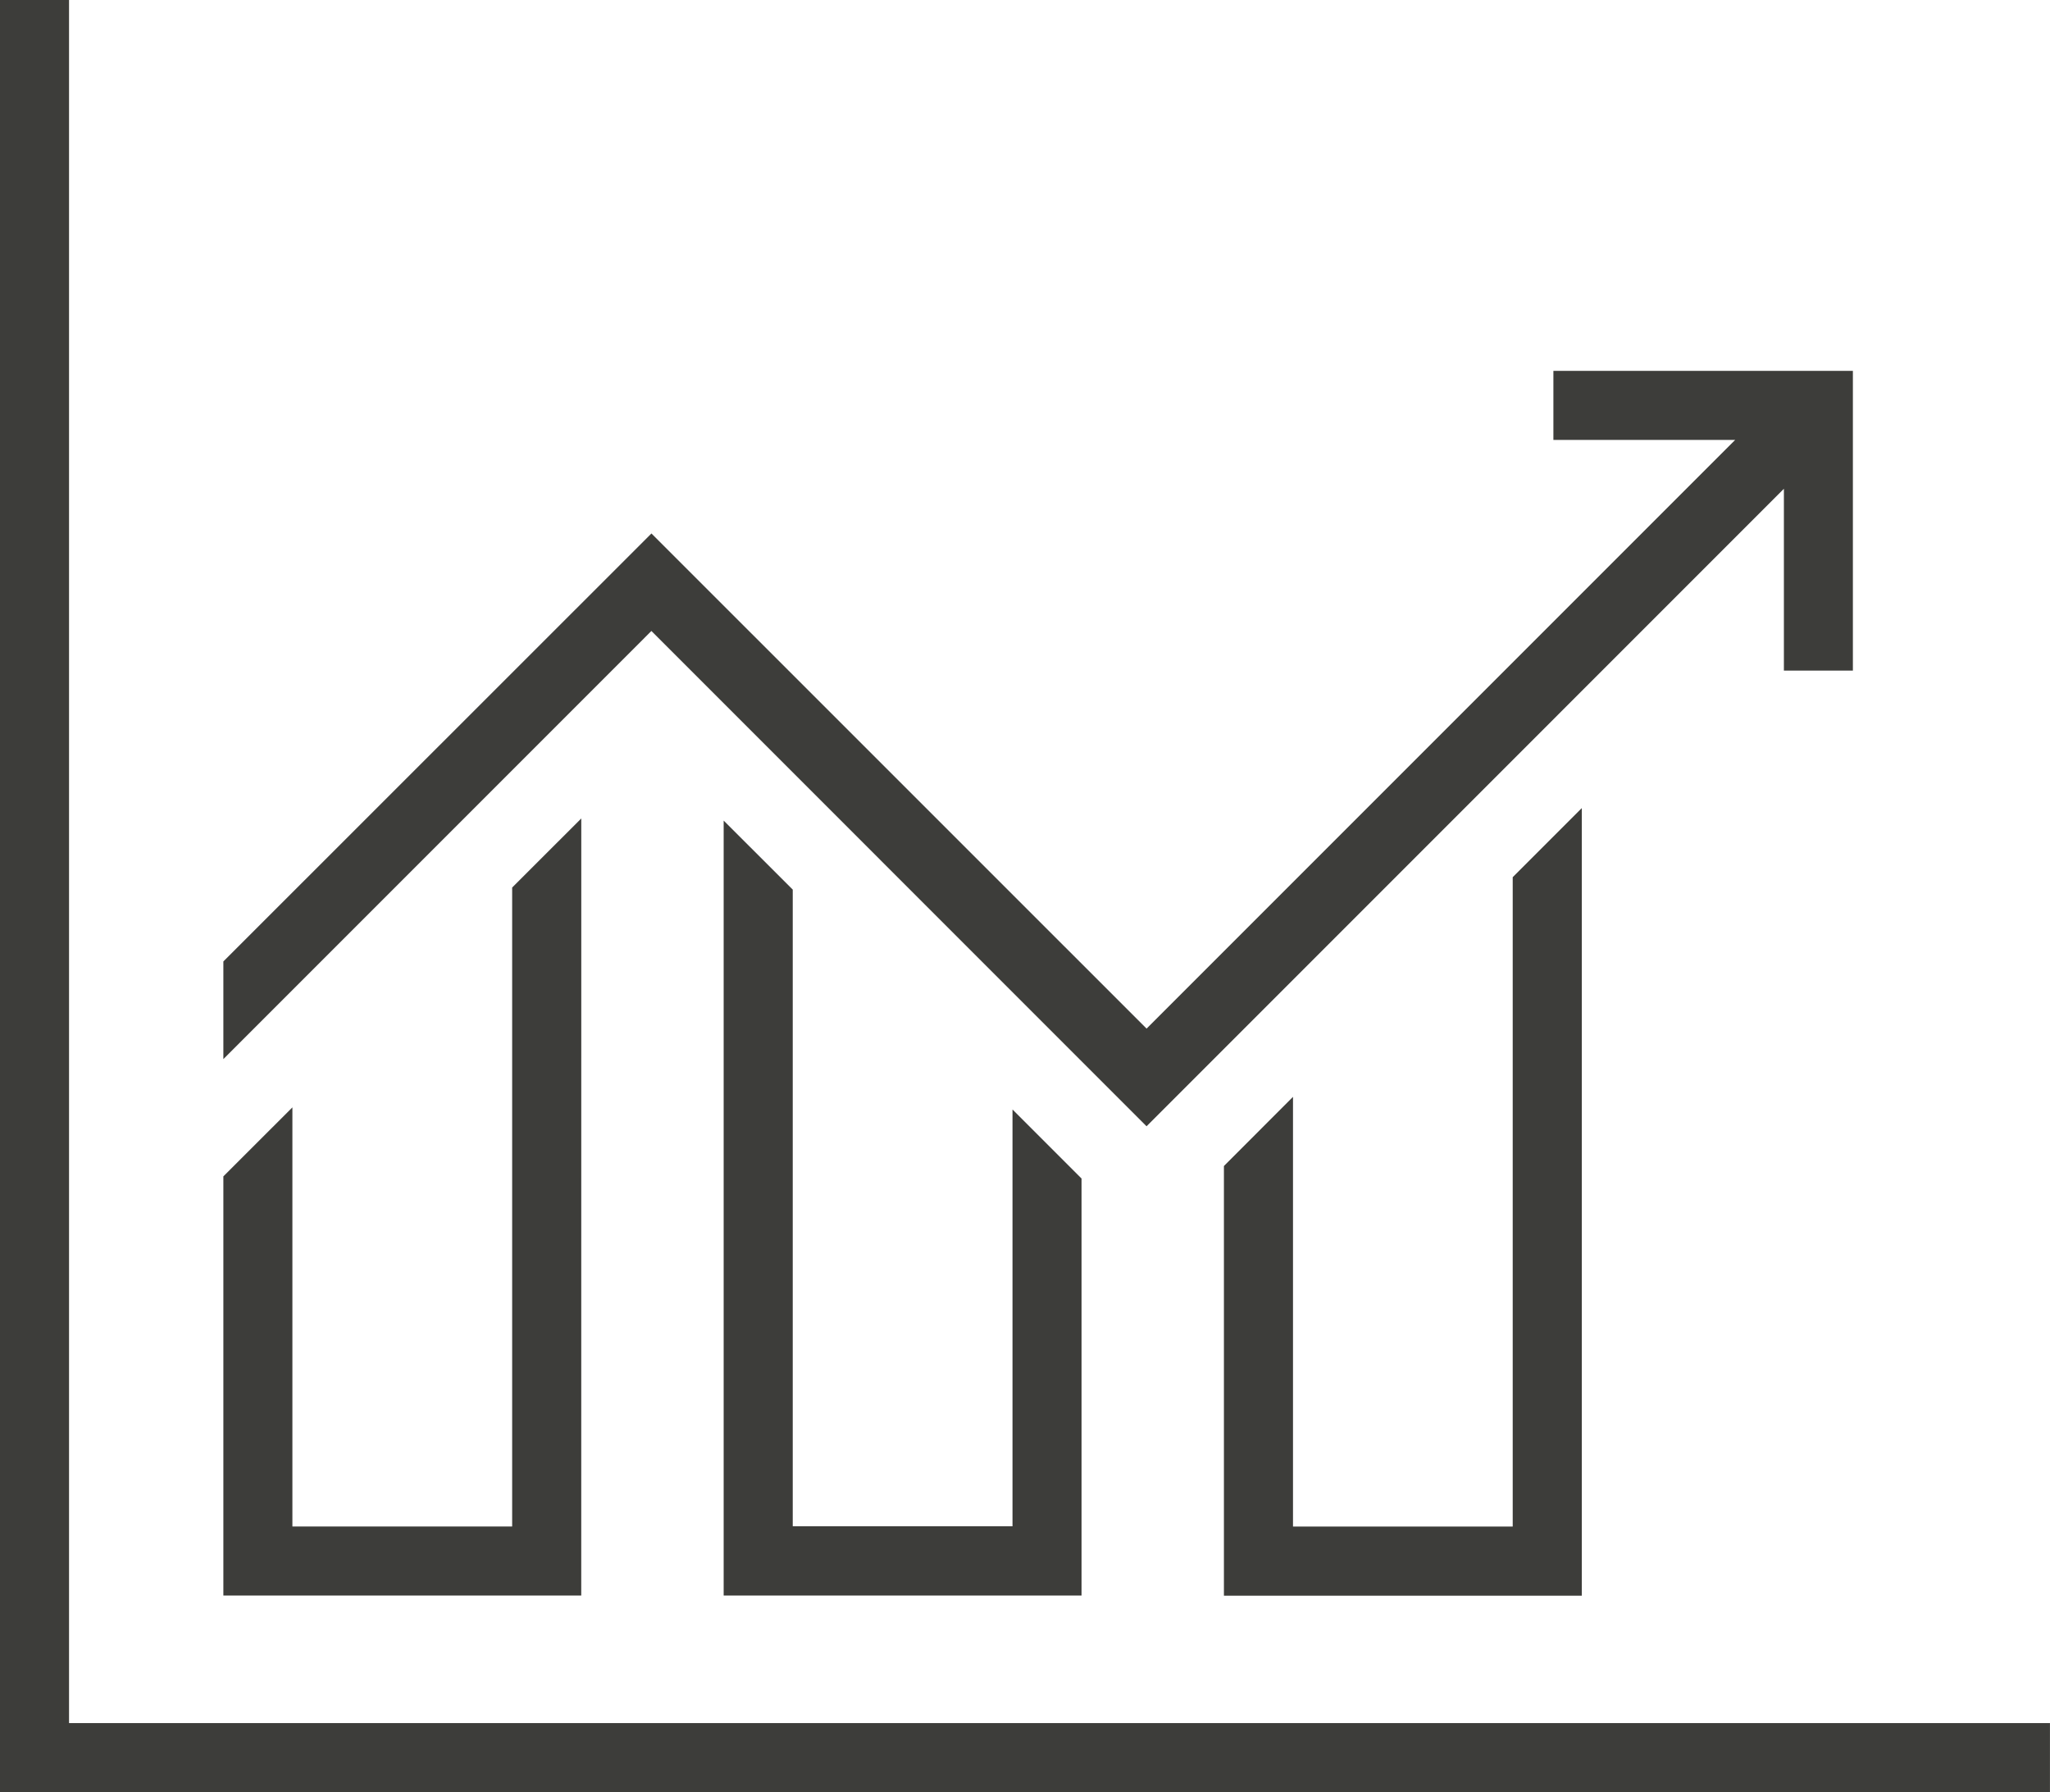<svg id="icon_3" xmlns="http://www.w3.org/2000/svg" width="47.716" height="41.708" viewBox="0 0 47.716 41.708">
  <path id="Pfad_283276" data-name="Pfad 283276" d="M0,0V41.708H47.715V40.1H1.607V0Z" transform="translate(0 0)" fill="#3d3d3a"/>
  <path id="Pfad_283277" data-name="Pfad 283277" d="M0-6.19v10H8.33V-14.52L6.722-12.912V2.2H1.608v-10Z" transform="translate(28.488 33.326)" fill="#3d3d3a"/>
  <path id="Pfad_283278" data-name="Pfad 283278" d="M0,0V18.035h8.33V8.33L6.723,6.723v9.7l-5.115,0V1.606Z" transform="translate(16.844 19.097)" fill="#3d3d3a"/>
  <path id="Pfad_283279" data-name="Pfad 283279" d="M-6.191,0-7.8,1.608l0,14.87-5.115,0V6.724l-1.607,1.606v9.755h8.33Z" transform="translate(19.721 19.047)" fill="#3d3d3a"/>
  <path id="Pfad_283280" data-name="Pfad 283280" d="M-15.97-13.064-1.135-27.9l0,4.231H.471l0-6.975H-6.5v1.607h4.231l-13.7,13.7L-27.494-26.86-37.458-16.9v2.273l9.963-9.964Z" transform="translate(42.657 39.275)" fill="#3d3d3a"/>
</svg>
